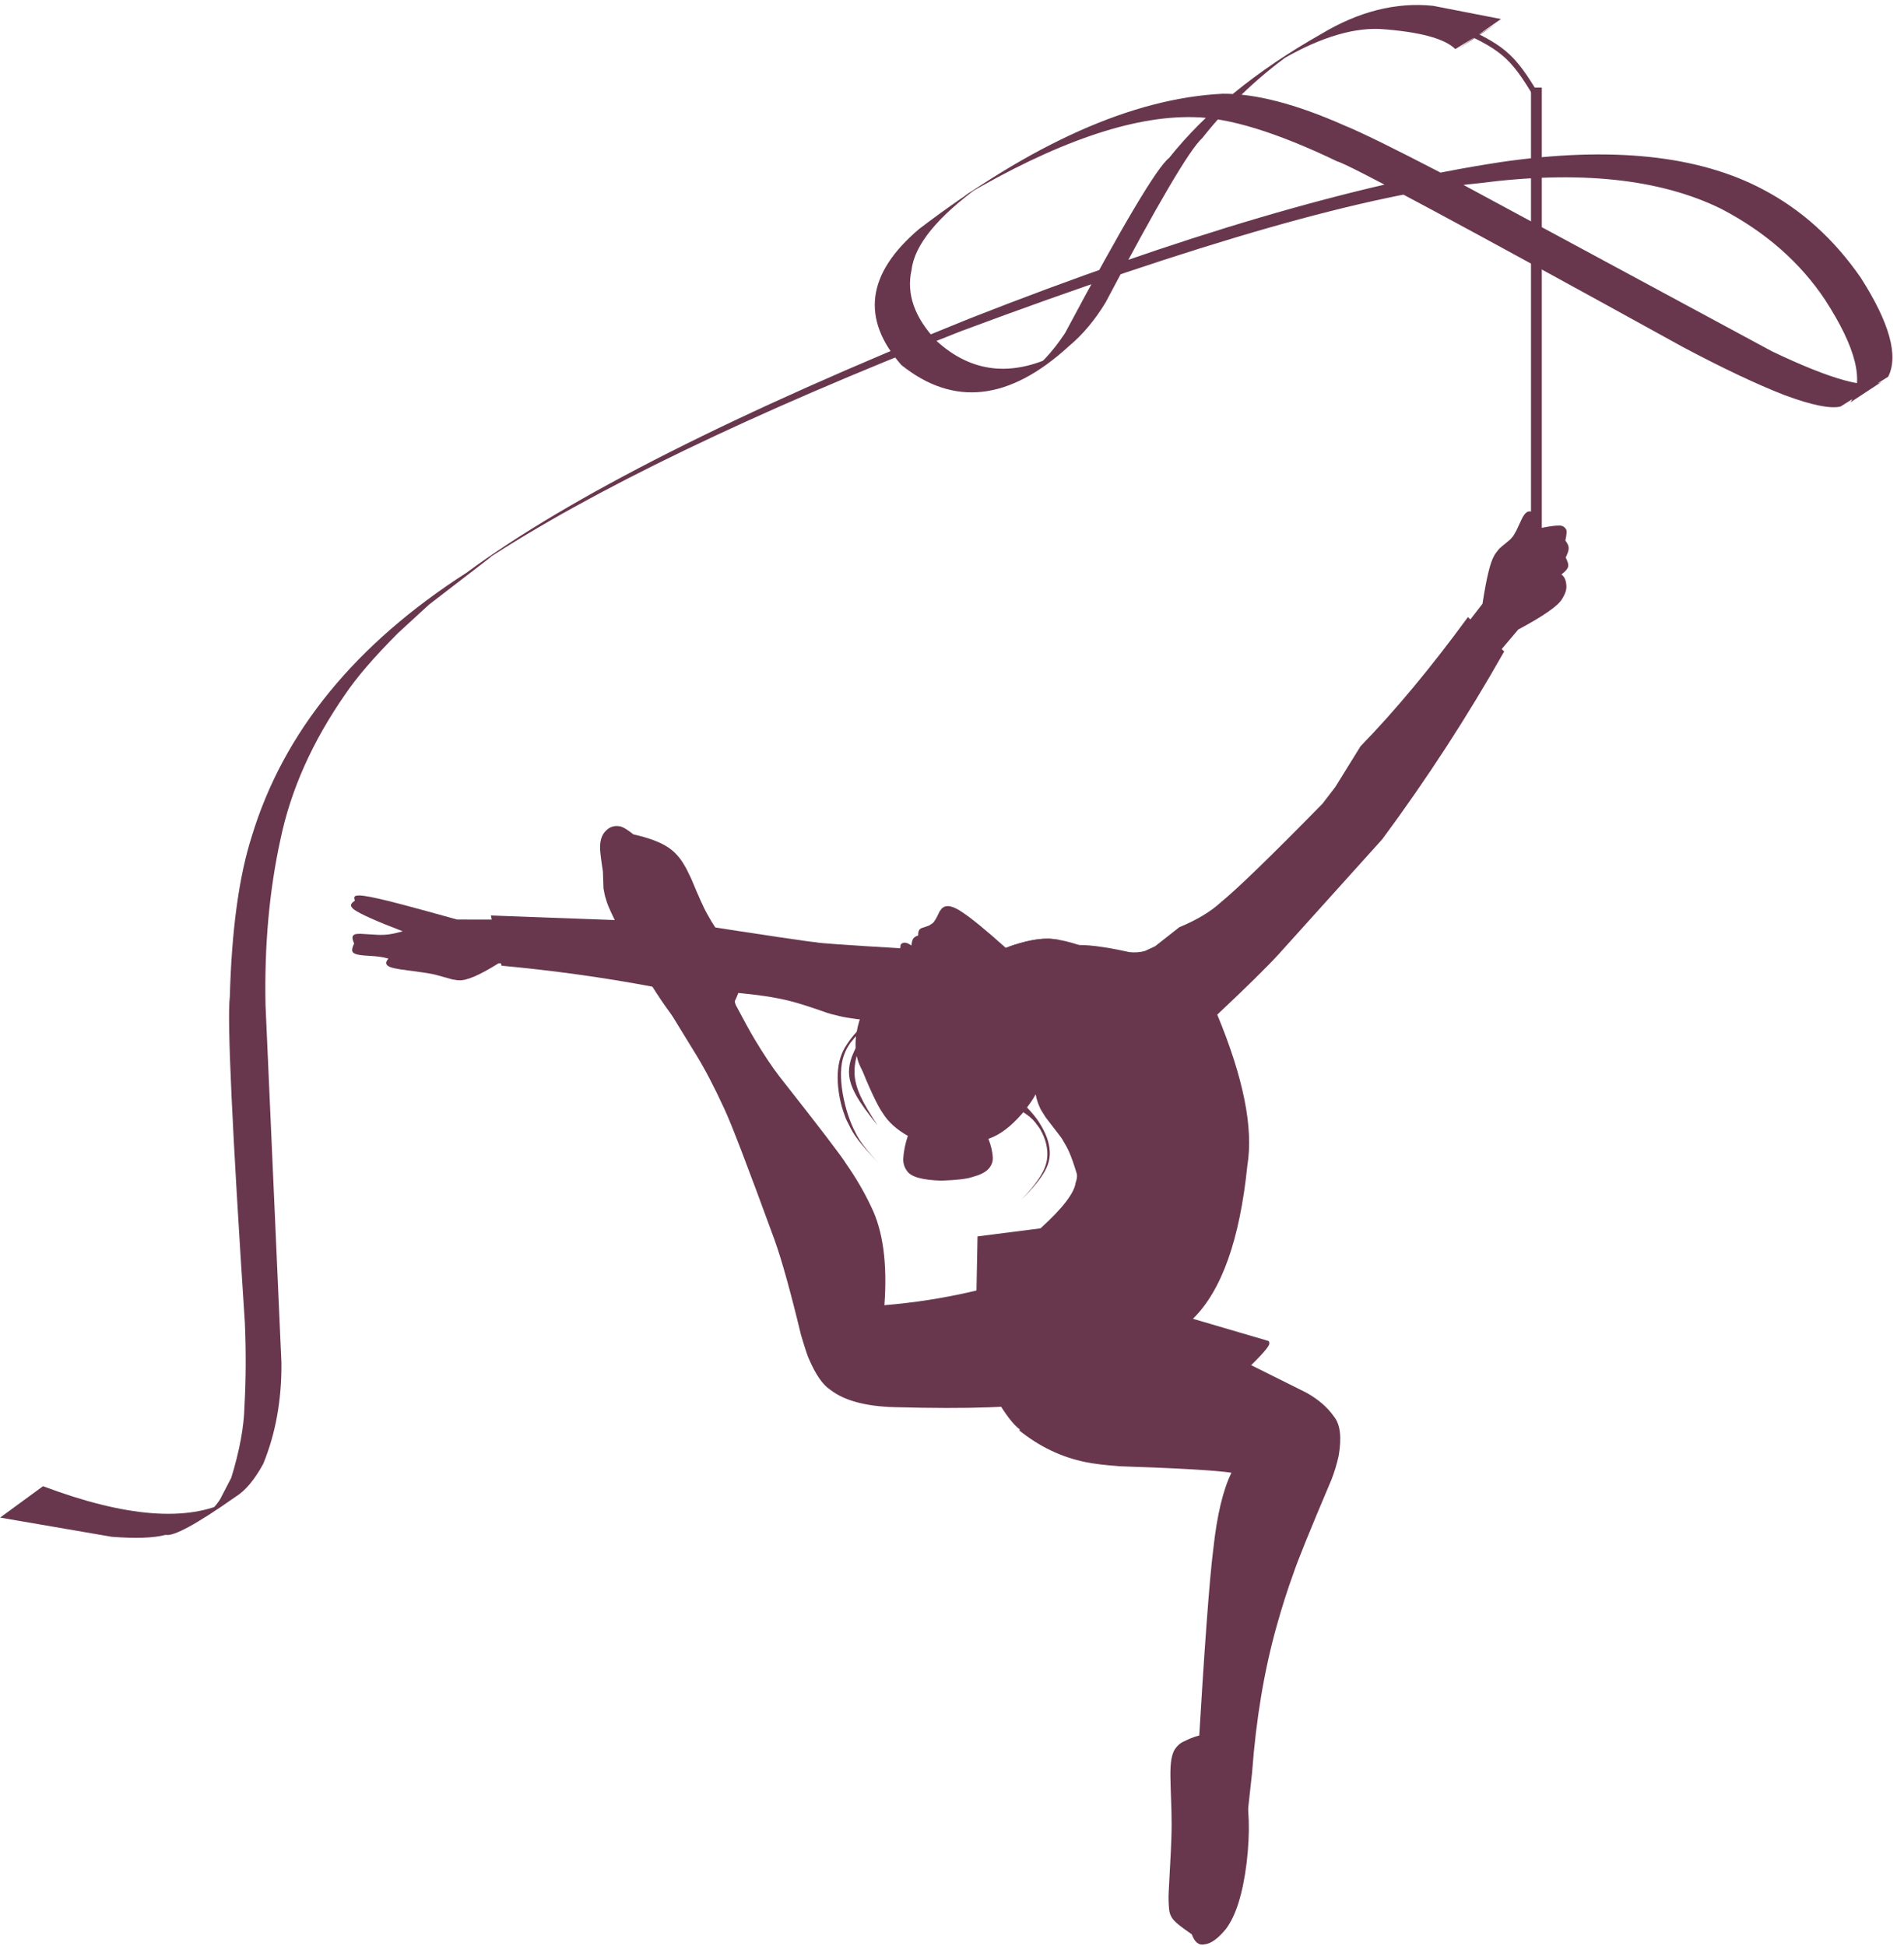 <?xml version="1.0" encoding="UTF-8" standalone="no"?><svg xmlns="http://www.w3.org/2000/svg" xmlns:xlink="http://www.w3.org/1999/xlink" fill="#68374e" height="644.4" preserveAspectRatio="xMidYMid meet" version="1" viewBox="-34.0 135.9 630.5 644.4" width="630.5" zoomAndPan="magnify"><g><g id="change1_4"><path d="M472.982,164.906L474.77,164.906L476.558,164.906L476.558,332.434L472.982,332.434L472.982,164.906" fill="inherit"/></g><g id="change1_5"><path d="M137.049,440.412L117.332,440.374Q96.62,434.595,91.596,433.522Q85.331,432.086,84.027,432.505Q82.919,432.615,83.536,434.122Q82.26,434.988,82.248,435.561Q82.11,436.188,83.277,437.108Q86.36,439.296,99.351,444.278Q95.529,445.349,93.414,445.423Q91.666,445.496,91.246,445.454L85.304,445.102Q84.029,445.086,83.452,445.321Q82.775,445.616,82.731,446.206Q82.62,446.779,83.264,448.328Q82.579,449.776,82.61,450.468Q82.559,451.497,84.175,451.926Q85.122,452.162,86.377,452.27Q91.135,452.574,91.51,452.676Q93.042,452.879,94.626,453.312Q92.683,455.489,95.921,456.349Q96.124,456.46,98.623,456.889Q108.399,458.202,108.397,458.298Q109.12,458.293,115.697,460.186Q117.557,460.539,117.939,460.482Q121.543,460.85,131.106,454.87L138.23,455.057L139.477,448.177L137.049,440.412" fill="inherit"/></g><g id="change1_12"><path d="M450.583,344.022L456.915,335.836Q458.863,323.161,460.729,320.033Q460.922,319.492,462.19,317.924Q462.453,317.47,465.923,314.69Q466.428,314.22,466.881,313.639Q467.139,313.405,468.113,311.626Q470.355,306.737,470.488,306.737Q471.338,305.298,472.463,305.228Q474.297,305.266,475.099,307.372Q475.424,308.896,474.035,311.212Q480.035,309.883,481.94,309.948Q483.779,309.744,484.607,311.195Q485.035,311.789,484.365,314.874Q485.499,316.411,485.464,317.368Q485.536,318.292,484.475,320.518Q485.393,322.388,485.313,323.106Q485.409,324.343,483.053,326.12Q484.554,327.204,484.684,329.682Q484.939,331.614,483.212,334.342Q481.21,337.677,468.743,344.374L460.794,353.763L450.583,344.022" fill="inherit"/></g><g id="change1_2"><path d="M268.09,450.123L263.82,449.87Q237.492,448.331,236.207,447.912Q232.452,447.616,192.44,441.404L128.557,439.047L132.078,455.679Q157.561,458.012,182.364,462.669Q206.985,463.997,219.011,465.694Q224.243,466.472,227.97,467.459Q232.134,468.53,239.951,471.298Q240.578,471.55,243.997,472.364Q248.087,473.362,258.599,474.29L268.09,450.123" fill="inherit"/></g><g id="change1_18"><path d="M335.135,453.725L333.419,452.956Q322.396,447.719,314.941,446.852Q308.994,446.095,299.032,449.739Q289.124,440.866,284.548,437.891Q280.203,434.927,278.22,436.448Q277.944,436.536,277.126,437.719Q275.631,440.998,274.82,441.606L273.625,442.386L271.099,443.247Q270.922,443.288,270.494,443.699Q269.982,444.314,270.04,445.672Q268.813,446.014,268.334,446.815Q267.969,447.507,267.803,448.977Q265.348,447.245,264.236,448.721Q264.137,451.117,262.617,453.717Q260.701,457.45,252.247,470.006Q250.85,472.391,250.042,475.844Q246.053,492.716,263.788,499.523Q270.367,502.269,277.892,504.652L306.402,495.892Q309.342,486.748,309.615,484.563Q310.101,481.952,308.68,481.505L322.087,478.54L335.135,453.725" fill="inherit"/></g><g id="change1_17"><path d="M203.667,483.699L203.667,483.7L192.375,475.979Q190.638,474.666,189.473,473.251Q184.136,466.725,176.081,452.637Q167.518,437.491,166.582,433.377Q166.256,432.554,165.838,430.059L165.646,424.499Q164.595,417.6,164.704,416.244Q164.775,412.678,166.737,410.885Q168.56,409.074,171.155,409.497Q172.615,409.682,175.766,412.192Q183.218,413.852,187.117,416.401Q190.474,418.563,192.752,422.616Q193.18,423.216,194.895,426.854Q198.693,435.984,200.081,438.363Q201.462,440.899,202.887,443.057L209.309,452.387Q210.887,454.862,211.468,457.309Q212.122,459.331,210.978,463.335Q210.29,465.57,208.237,469.722L203.667,483.699" fill="inherit"/></g><g id="change1_19"><path d="M377.971,747.125L380.633,722.732Q382.585,696.33,388.735,674.415Q391.352,665.009,394.34,656.821Q396.422,650.554,406.92,625.818Q408.386,622.037,409.279,618.022Q410.86,608.983,407.835,605.094Q404.573,600.381,398.569,597.037L369.775,582.688L303.43,609.475Q313.523,617.624,325.509,620.044Q329.239,620.834,336.798,621.419Q365.782,622.373,373.789,623.557Q369.6,632.049,367.775,648.849Q365.902,663.409,362.694,717.637L377.971,747.125" fill="inherit"/></g><g id="change1_14"><path d="M360.657,776.395L360.128,776.029Q355.862,773.096,354.667,771.701Q353.315,770.154,353.141,768.075Q352.849,764.991,353.006,762.373L353.724,748.85Q353.96,743.311,353.952,742.187Q354.012,741.028,353.924,735.658Q353.565,725.484,353.578,724.239Q353.527,720.939,353.865,718.641Q354.239,716.4,355.055,715.121Q356.304,713.262,358.084,712.511Q365.469,708.779,368.604,711.455Q371.272,713.251,374.507,718.864Q376.533,722.239,378.046,727.705Q380.606,737.328,378.821,752.716Q376.921,768.083,371.934,774.664Q368,779.438,364.905,779.713Q362.096,780.389,360.657,776.395" fill="inherit"/></g><g id="change1_9"><path d="M339.698,578.05L339.645,579.511Q339.228,589.719,334.473,592.722Q326.725,598.036,312.283,600.039Q299.365,602.859,262.419,601.855Q247.89,601.49,240.938,596.087Q237.213,593.65,233.905,585.952Q233.338,584.925,231.252,577.949Q226.041,556.329,222.467,546.407Q209.256,510.242,205.811,502.959Q200.864,492.221,196.589,485.284L176.173,451.971Q172.581,445.5,172.703,440.868Q174.76,432.557,184.895,432.879Q193.628,433.634,198.513,441.631Q203.766,449.582,209.647,468.675Q213.45,475.918,215.935,480.099Q220.487,487.656,224.073,492.307Q244.168,517.818,246.247,521.339Q251.127,528.315,254.479,535.482Q260.39,547.427,258.866,568.082Q287.613,565.693,313.573,555.683L339.698,578.05" fill="inherit"/></g><g id="change1_13"><path d="M321.34,448.934L321.539,449.636Q323.001,453.834,322.199,460.779Q321.614,466.666,316.879,486.376L309.328,499.515Q325.269,519.295,322.198,527.505Q321.516,532.701,310.551,542.641L289.702,545.299L289.159,573.48L297.02,600.926Q301.35,607.903,304.415,609.705Q310.916,615.981,346.753,618.366Q372.663,595.48,378.447,589.797Q386.614,581.905,386.32,580.73Q386.436,579.919,385.646,579.811L361.034,572.583Q375.333,558.556,379.058,521.792Q382.137,503.313,369.087,471.873Q383.385,458.433,389.383,451.913L423.743,413.775Q445.871,383.878,464.109,351.607L452.101,340.23Q433.821,365.219,416.529,383.015L408.21,396.445L403.938,402.023Q378.337,428.121,370.212,434.721Q365.211,439.325,356.511,442.93L348.532,449.21L345.085,450.815Q342.678,451.456,339.996,451.177Q327.127,448.314,321.34,448.934" fill="inherit"/></g><g id="change1_7"><path d="M299.397,483.252L299.819,483.769Q302.553,487.249,304.309,488.247Q305.858,489.119,307.106,487.713Q309.437,485.235,307.291,475.061Q310.318,478.784,311.125,482.319Q312.304,487.355,311.39,491.785Q310.469,497.48,304.507,504.6Q298.843,511.168,293.306,512.99Q294.669,516.403,294.762,519.461Q294.746,521.478,293.226,523.073Q291.658,524.666,288.022,525.633Q285.411,526.576,277.76,526.842Q268.195,526.568,266.341,523.605Q265.048,521.898,265.105,519.579Q265.295,516.054,266.624,512.013Q261.053,508.887,258.335,504.516Q255.604,500.646,250.278,487.289Q258.005,491.311,262.605,492.557Q264.437,493.079,266.341,493.37L268.268,493.589Q270.214,493.743,272.26,493.58Q275.243,493.605,283.071,490.875Q288.704,488.787,299.397,483.252" fill="inherit"/></g><g id="change1_3"><path d="M331.894,505.62L331.894,505.622L323.653,528.37Q321.098,518.979,319.155,515.557Q317.558,512.688,317.114,512.203L312.325,505.967Q310.509,503.214,310.3,502.543Q308.575,498.882,308.611,493.865Q308.385,490.714,310.097,479.418Q317.129,477.268,318.995,474.452Q321.155,471.946,322.174,463.454L331.894,505.62" fill="inherit"/></g><g id="change1_15"><path d="M131.572,452.939L131.572,452.939L131.572,452.939L131.572,452.939" fill="inherit"/></g><g id="change1_6"><path d="M463.745,142.326L461.349,143.888L447.926,152.152Q442.528,146.843,422.803,145.48Q408.049,144.966,388.508,156.804L395.71,152.052Q377.756,164.401,364.122,181.622Q357.82,187.317,332.167,235.957Q326.819,244.823,319.915,250.569Q290.445,277.568,264.487,256.768Q244.28,233.784,270.43,211.665Q326.298,169.137,370.887,166.942Q387.155,166.806,411.089,177.397Q419.179,180.668,443.66,193.379L552.791,252.238Q582.475,266.413,589.279,262.215L578.726,269.154Q585.85,259.124,570.392,235.223Q557.928,216.508,535.941,205.037Q505.533,190.09,455.678,196.583Q401.705,201.747,284.244,245.559Q179.938,286.468,126.265,321.71Q128.942,319.943,128.627,320.276L108.073,336.092L97.735,345.592Q85.91,357.47,80.34,365.78Q64.03,389.192,58.885,413.791Q53.323,439.152,53.925,468.68L59.197,587.224Q59.326,605.603,53.169,620.615Q48.865,628.526,44.013,631.519Q24.799,645.032,20.847,644.135Q14.848,645.711,2.986,644.769L-33.964,638.414L-19.755,628.016Q21.21,643.429,41.874,632.871L33.402,638.509L32.005,639.391Q36.79,635.756,38.914,632.304L42.588,625.215Q46.704,611.799,46.949,601.612Q47.699,588.254,47.086,573.961Q40.725,477.117,42.101,466.037Q43.013,432.587,49.434,412.637Q65.167,361.068,120.524,325.515Q171.477,287.948,287.057,241.384Q391.42,200.379,463.282,189.529Q517.793,181.662,549.771,198.615Q568.869,208.628,582.181,227.852Q596.515,250.305,591.254,260.652L575.486,270.512Q570.431,271.739,556.899,266.719Q542.854,261.23,523.079,250.701Q414.398,190.743,408.865,189.363Q378.772,174.903,361.091,174.686Q330.793,174.028,285.027,200.983L290.85,197.22Q269.308,212.83,267.866,225.26Q265.153,237.22,276.26,248.905Q293.401,264.446,315.758,253.438L305.378,260.273Q312.217,255.955,318.701,246.171Q347.173,192.773,353.144,188.19Q371.336,165.38,403.469,147.176Q422.144,135.946,440.515,137.817L463.033,142.206L448.47,152.33L463.745,142.326" fill="inherit"/></g><g id="change1_8"><path d="M488.518,171.565L488.518,171.566Q452.174,175.224,488.518,171.565" fill="inherit"/></g><g id="change1_20"><path d="M452.795,146.354L452.795,146.354L452.795,146.355L452.279,145.532C457.036,147.83,461.946,150.193,466,154.042L466,154.042C470.041,157.878,473.195,163.157,476.268,168.29C476.527,168.723,476.387,169.284,475.954,169.543C475.521,169.802,474.96,169.661,474.701,169.229L474.701,169.229C471.595,164.041,468.568,158.998,464.742,155.366L464.742,155.366C460.928,151.746,456.283,149.494,451.485,147.177C451.169,147.025,450.969,146.705,450.969,146.355L450.969,146.355L450.969,146.354C450.969,145.849,451.378,145.44,451.882,145.44C452.386,145.44,452.795,145.849,452.795,146.354 Z" fill="inherit"/></g><g id="change1_1"><path d="M312.777,446.722C309.411,446.723,305.281,447.569,300.38,449.26L299.159,449.993C301.103,451.94,302.307,454.035,302.769,456.28L316.562,447.086Q315.733,446.944,314.941,446.852C314.259,446.772,313.538,446.722,312.777,446.722 Z" fill="inherit"/></g><g id="change1_16"><path d="M252.913,476.857L252.124,478.112Q249.653,481.87,248.126,485.692Q247.653,486.968,247.389,488.259L247.19,489.554L247.123,490.858L247.2,492.172L247.43,493.497L247.805,494.831L248.31,496.174Q248.881,497.521,249.662,498.883Q251.562,502.284,256.598,508.516Q252.633,502.512,251.107,499.19Q250.481,497.862,250.012,496.536L249.594,495.211L249.274,493.889L249.062,492.568L248.966,491.251L248.979,489.935L249.091,488.621Q249.252,487.309,249.571,485.999Q250.33,482.725,252.913,476.857" fill="inherit"/></g><g id="change1_21"><path d="M250.401,476.744L249.682,477.555Q247.468,479.933,245.745,482.826Q244.62,484.778,243.985,487.245Q242.769,492.451,244.025,499.189Q244.642,502.458,245.807,505.509Q246.02,506.341,247.83,509.767Q249.968,513.911,257.231,521.271Q251.314,515.176,249.313,511Q246.42,505.529,245.065,497.989Q244.438,494.353,244.497,491.04Q244.533,489.402,244.779,487.951L245.08,486.561Q245.828,483.901,247.053,482.052Q247.349,481.476,248.858,479.672L251.462,476.878Q251.789,476.283,250.401,476.744" fill="inherit"/></g><g id="change1_10"><path d="M300.853,497.619L301.666,498.355Q308.204,504.198,310.563,508.307Q311.806,510.304,312.632,512.501Q313.458,514.698,313.613,516.97Q313.843,520.387,312.01,523.658Q309.92,527.47,304.162,533.249Q309.522,527.584,311.427,523.754Q313.101,520.462,312.794,516.933Q312.588,514.592,311.709,512.407Q311.276,511.322,310.717,510.32Q310.496,509.745,308.821,507.578Q306.125,504.129,298.736,501.195L300.853,497.619" fill="inherit"/></g><g id="change1_11"><path d="M164.395,493.7L164.395,493.7L164.395,493.7L164.395,493.7" fill="inherit"/></g></g></svg>